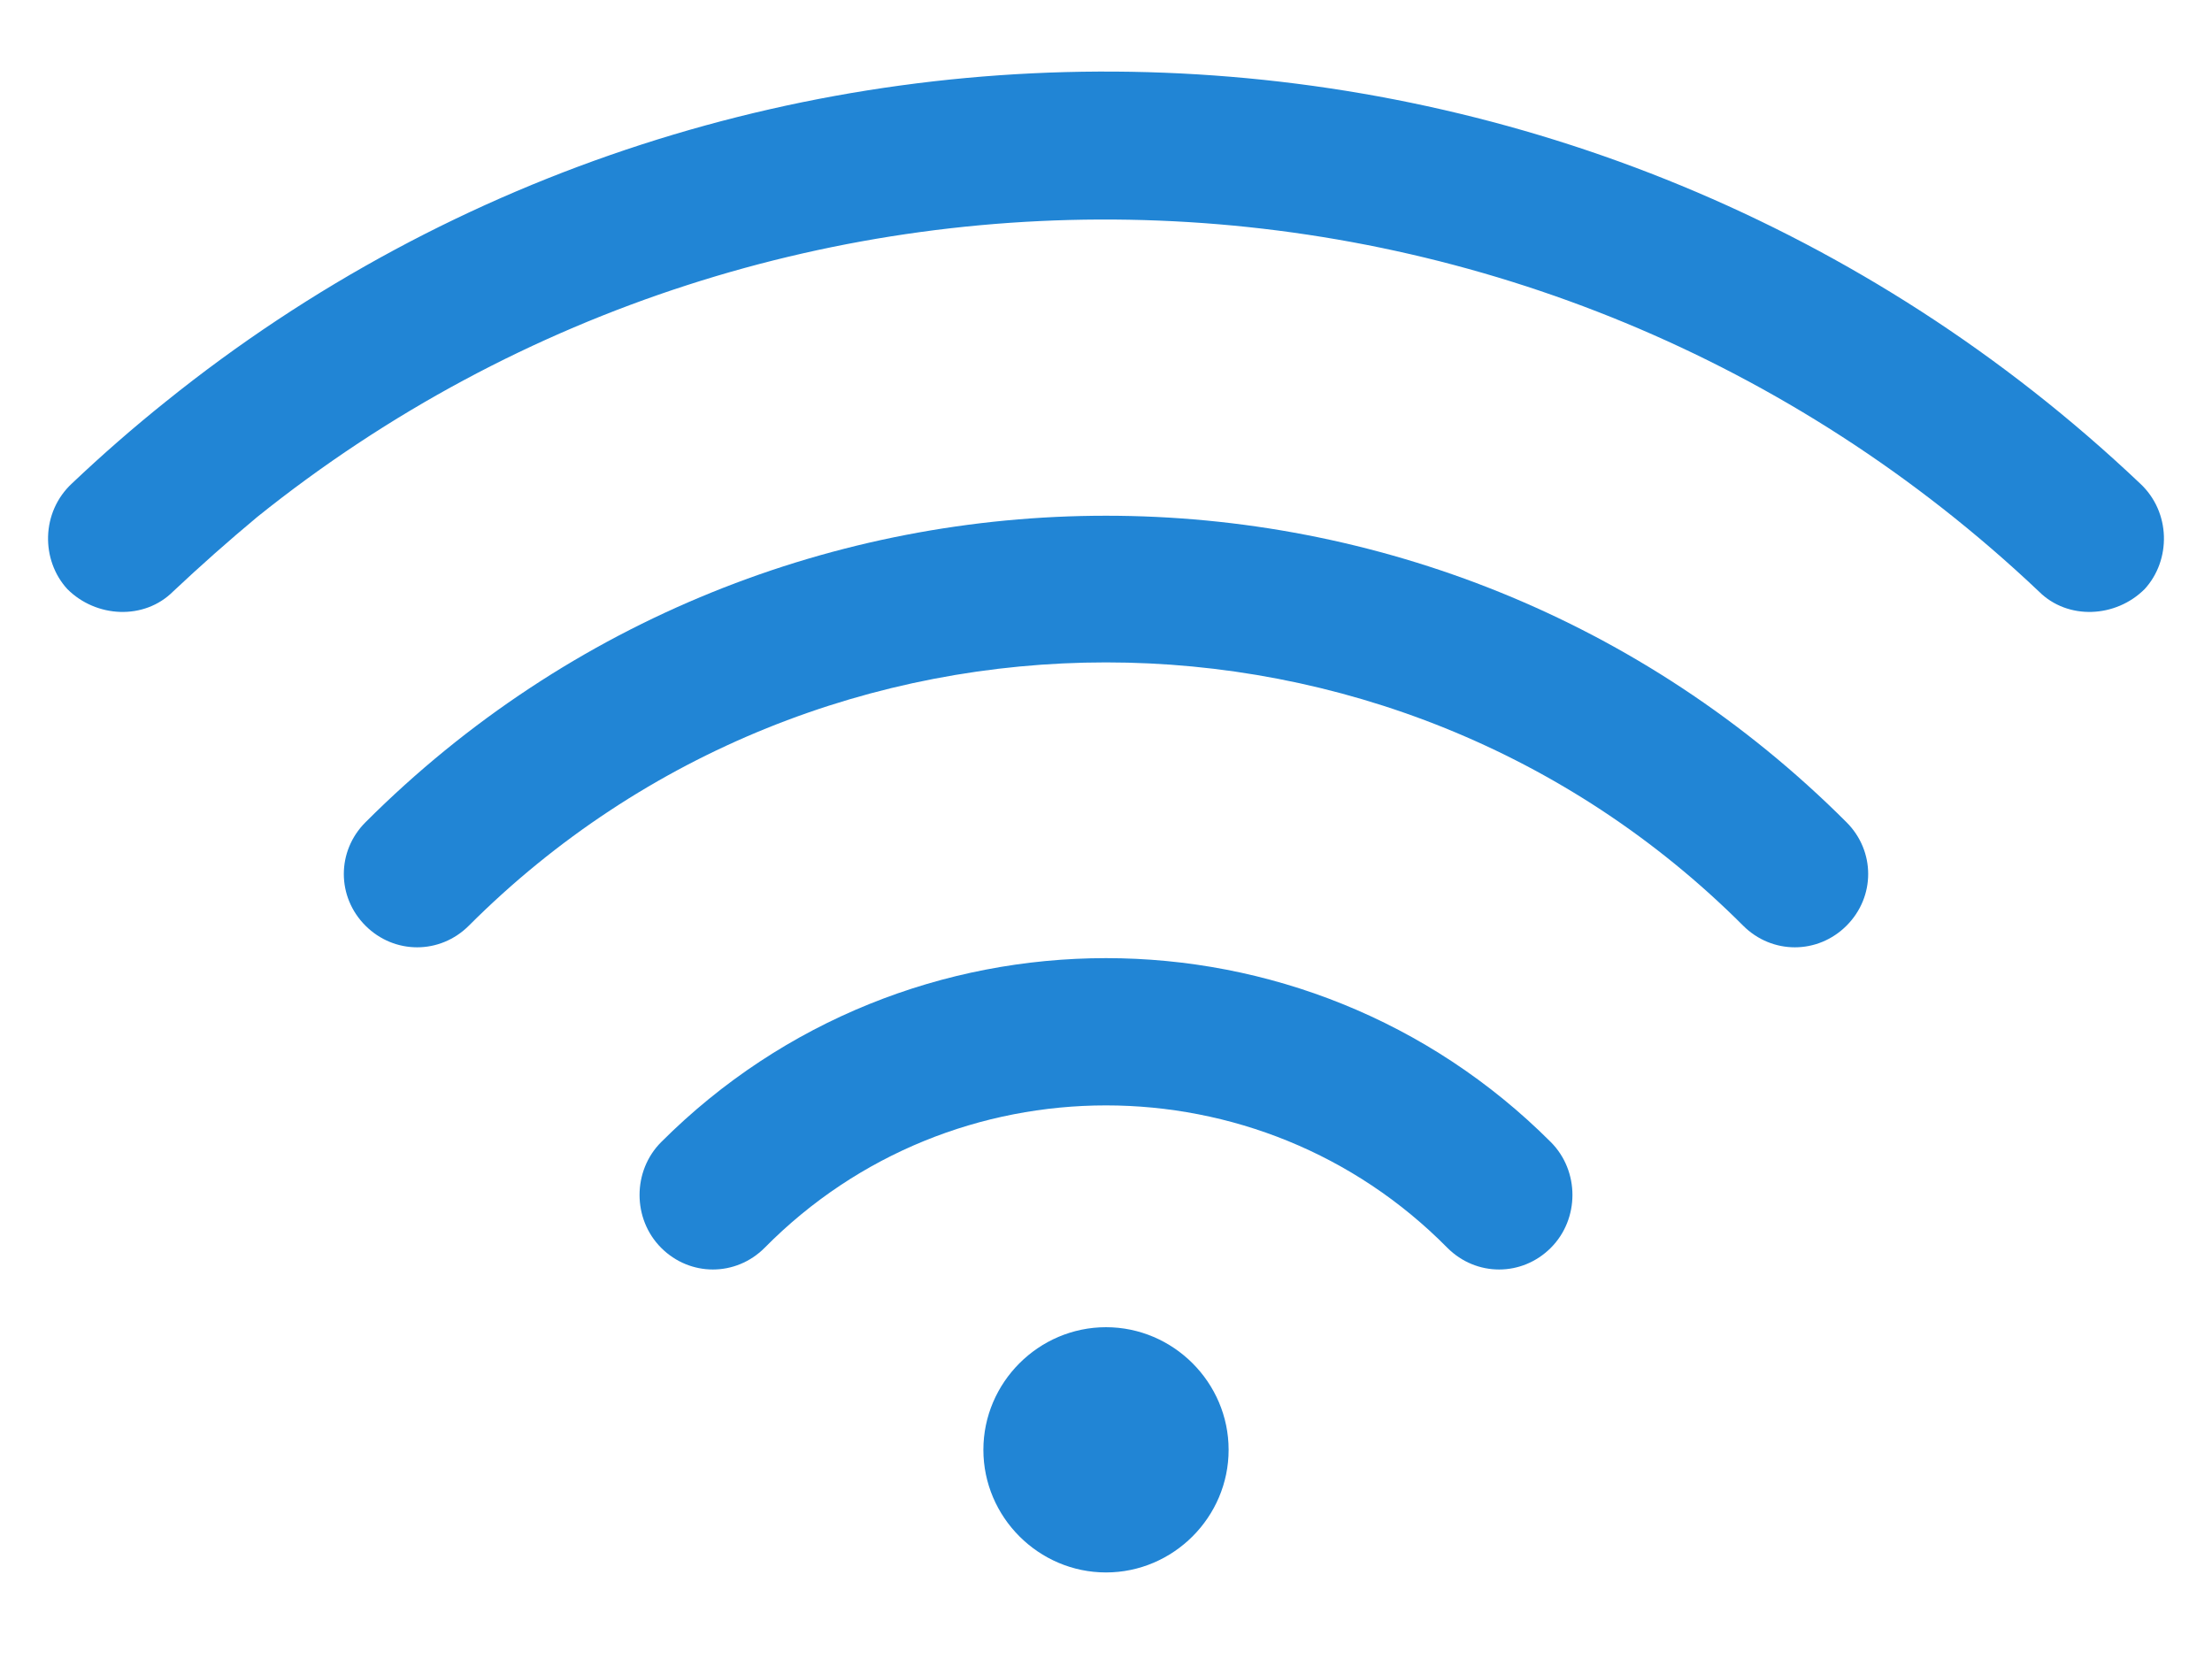 <svg xmlns="http://www.w3.org/2000/svg" viewBox="0 0 92 69" width="92" height="69"><title>icon wifi</title><style>		.s0 { fill: #2185d5 } 	</style><path class="s0" d="m84.8 24.6c-20.6-19.5-52.3-20.6-74.1-3.1q-1.8 1.5-3.5 3.1c-1.2 1.2-3.2 1.1-4.4-0.1-1.1-1.2-1.1-3.2 0.2-4.4q1.9-1.8 3.9-3.4c24.1-19.4 59.3-18.2 82.1 3.4 1.3 1.2 1.3 3.2 0.2 4.4-1.2 1.2-3.2 1.3-4.4 0.1z"></path><path class="s0" d="m15.2 34.2c17-17 44.6-17 61.6 0 1.2 1.2 1.2 3.1 0 4.3-1.2 1.2-3.1 1.2-4.3 0-14.6-14.6-38.4-14.6-53 0-1.2 1.2-3.1 1.2-4.3 0-1.2-1.2-1.2-3.1 0-4.3z"></path><path class="s0" d="m27.5 47.5c10.2-10.2 26.8-10.2 37 0 1.2 1.2 1.2 3.2 0 4.4-1.2 1.2-3.1 1.2-4.3 0-7.8-7.9-20.6-7.9-28.4 0-1.2 1.2-3.1 1.2-4.3 0-1.2-1.2-1.2-3.2 0-4.4z"></path><path class="s0" d="m46 65.4c2.8 0 5.1-2.3 5.1-5.1 0-2.8-2.3-5.1-5.1-5.1-2.8 0-5.1 2.3-5.1 5.1 0 2.8 2.3 5.1 5.1 5.1z"></path></svg>